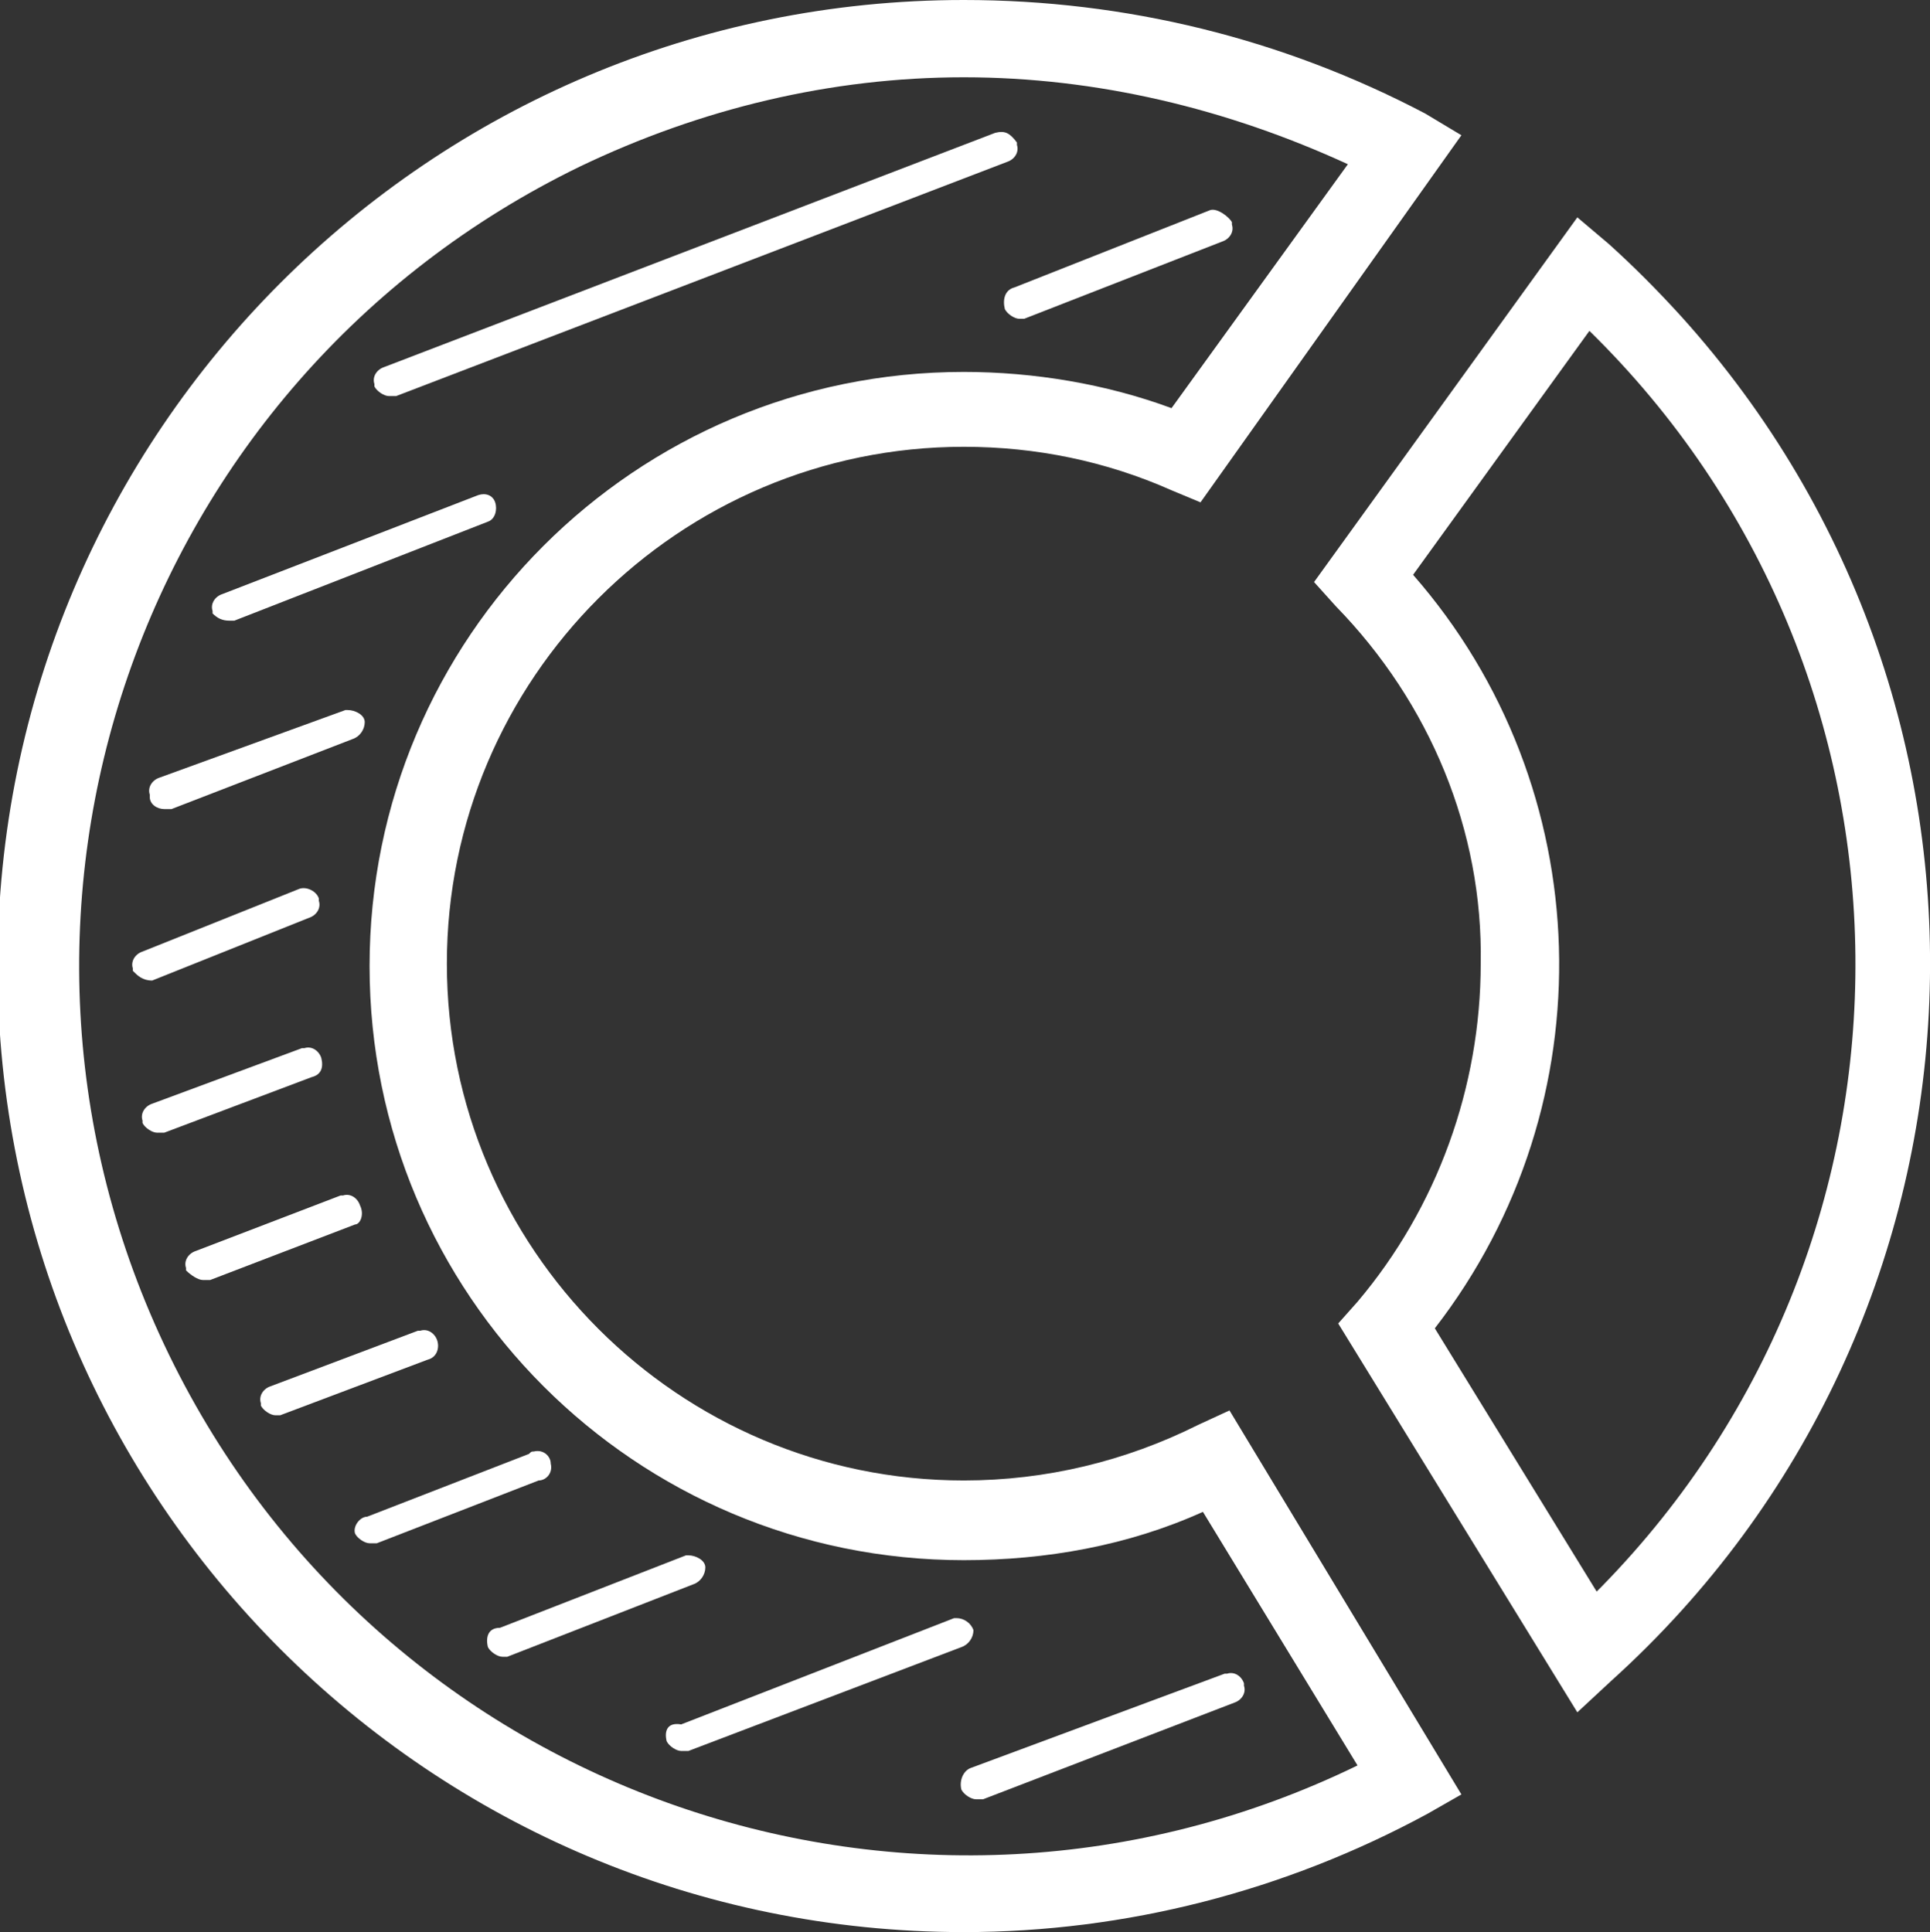<?xml version="1.0" encoding="utf-8"?>
<!-- Generator: Adobe Illustrator 24.0.2, SVG Export Plug-In . SVG Version: 6.00 Build 0)  -->
<svg version="1.1" id="Calque_1" xmlns="http://www.w3.org/2000/svg" xmlns:xlink="http://www.w3.org/1999/xlink" x="0px" y="0px"
	 viewBox="0 0 79.9 80" style="enable-background:new 0 0 79.9 80;" xml:space="preserve">
<rect x="0" y="0" width="79.9" height="80" fill="#333333" stroke="none"/>
<style type="text/css">
	.st0{fill:#FFFFFF;}
</style>
<title>picto-choose-03</title>
<path class="st0" d="M55.3,25.1c3.9,4,6.1,9.3,6,14.8c0,5.1-1.8,10.1-5.1,14l-0.8,0.9l9.9,16.1l1.4-1.3
	c16.4-14.8,17.7-40.1,2.9-56.5c-1-1.1-2-2.1-3-3L65.3,9L54.4,24.1L55.3,25.1z M65.8,13.7c14.5,14.2,14.7,37.5,0.5,52
	c-0.1,0.1-0.1,0.1-0.2,0.2L59.4,55c7.2-9.3,6.8-22.4-0.9-31.2L65.8,13.7z"/>
<path class="st0" d="M39.9,80c6.7,0,13.3-1.7,19.2-4.9l1.4-0.8l-9.6-15.9l-1.3,0.6c-3,1.5-6.3,2.3-9.7,2.3
	c-11.8,0-21.4-9.6-21.4-21.4s9.6-21.4,21.4-21.4c3,0,5.9,0.6,8.6,1.8l1.2,0.5L60.5,5.6L59,4.7C53.1,1.6,46.6,0,39.9,0
	c-22.1,0-40,17.9-40,40S17.8,80,39.9,80z M39.9,3.2c5.5,0,10.9,1.3,15.9,3.6l-7.3,10.1c-2.7-1-5.7-1.5-8.6-1.5
	c-13.6,0-24.6,11-24.6,24.6s11,24.6,24.6,24.6c3.4,0,6.8-0.6,9.9-2l6.4,10.5C37.9,82,15.9,74.4,7,56.1S5.7,15.8,24,6.9
	C29,4.5,34.4,3.2,39.9,3.2z"/>
<path class="st0" d="M16.1,16.4h0.3l25.3-9.7C42,6.6,42.2,6.3,42.1,6c0,0,0,0,0-0.1c-0.3-0.4-0.5-0.5-0.9-0.4l-25.3,9.7
	c-0.3,0.1-0.5,0.4-0.4,0.7c0,0,0,0.1,0,0.1C15.6,16.2,15.9,16.4,16.1,16.4z"/>
<path class="st0" d="M41.6,12.8c0.1,0.2,0.4,0.4,0.6,0.4h0.2l8.2-3.2c0.3-0.1,0.5-0.4,0.4-0.7c0,0,0,0,0-0.1
	c-0.1-0.2-0.6-0.6-0.9-0.5L42,11.9C41.6,12,41.5,12.4,41.6,12.8C41.6,12.8,41.6,12.8,41.6,12.8z"/>
<path class="st0" d="M9.5,25.7h0.2l10.5-4.1c0.3-0.1,0.4-0.5,0.3-0.8c-0.1-0.3-0.4-0.4-0.7-0.3L9.2,24.6c-0.3,0.1-0.5,0.4-0.4,0.7
	c0,0,0,0,0,0.1C9,25.6,9.2,25.7,9.5,25.7z"/>
<path class="st0" d="M6.8,33.5h0.3l7.5-2.9c0.3-0.1,0.5-0.4,0.5-0.7s-0.4-0.5-0.7-0.5c0,0-0.1,0-0.1,0l-7.7,2.8
	c-0.3,0.1-0.5,0.4-0.4,0.7c0,0,0,0,0,0.1C6.2,33.3,6.5,33.5,6.8,33.5z"/>
<path class="st0" d="M6.3,40.6l6.5-2.6c0.3-0.1,0.5-0.4,0.4-0.7c0,0,0-0.1,0-0.1c-0.1-0.3-0.5-0.5-0.8-0.4l-6.5,2.6
	c-0.3,0.1-0.5,0.4-0.4,0.7c0,0,0,0,0,0.1C5.7,40.4,5.9,40.6,6.3,40.6L6.3,40.6z"/>
<path class="st0" d="M13.3,43.8c-0.1-0.3-0.4-0.5-0.7-0.4c0,0,0,0-0.1,0l-6.2,2.3c-0.3,0.1-0.5,0.4-0.4,0.7c0,0,0,0,0,0.1
	c0.1,0.2,0.4,0.4,0.6,0.4h0.3l6.1-2.3C13.3,44.5,13.4,44.2,13.3,43.8z"/>
<path class="st0" d="M14.9,49.9c-0.1-0.3-0.4-0.5-0.7-0.4c0,0,0,0-0.1,0l-6,2.3c-0.3,0.1-0.5,0.4-0.4,0.7c0,0,0,0,0,0.1
	C7.9,52.8,8.2,53,8.4,53h0.3l6-2.3C14.9,50.7,15.1,50.3,14.9,49.9z"/>
<path class="st0" d="M18.1,55.5c-0.1-0.3-0.4-0.5-0.7-0.4c0,0-0.1,0-0.1,0l-6.1,2.3c-0.3,0.1-0.5,0.4-0.4,0.7c0,0,0,0,0,0.1
	c0.1,0.2,0.4,0.4,0.6,0.4h0.2l6.1-2.3C18.1,56.2,18.2,55.8,18.1,55.5z"/>
<path class="st0" d="M14.7,63.5c0.1,0.2,0.4,0.4,0.6,0.4h0.3l6.7-2.6c0.3,0,0.6-0.3,0.5-0.7c0-0.3-0.3-0.6-0.7-0.5
	c-0.1,0-0.1,0-0.2,0.1l-6.7,2.6C14.9,62.8,14.6,63.2,14.7,63.5z"/>
<path class="st0" d="M20.2,68.2c0.1,0.2,0.4,0.4,0.6,0.4h0.2l7.7-3c0.3-0.1,0.5-0.4,0.5-0.7s-0.4-0.5-0.7-0.5c0,0-0.1,0-0.1,0
	l-7.7,3C20.2,67.4,20.1,67.8,20.2,68.2z"/>
<path class="st0" d="M27.6,72.1c0.1,0.2,0.4,0.4,0.6,0.4h0.3l11.3-4.3c0.3-0.1,0.5-0.4,0.5-0.7c-0.1-0.3-0.4-0.5-0.7-0.5
	c0,0-0.1,0-0.1,0l-11.3,4.4C27.6,71.3,27.5,71.7,27.6,72.1z"/>
<path class="st0" d="M39.8,74.1c0.1,0.2,0.4,0.4,0.6,0.4h0.3l10.4-4c0.3-0.1,0.5-0.4,0.4-0.7c0,0,0-0.1,0-0.1
	c-0.1-0.3-0.4-0.5-0.7-0.4c0,0-0.1,0-0.1,0l-10.5,3.9C39.9,73.3,39.7,73.7,39.8,74.1C39.8,74.1,39.8,74.1,39.8,74.1z"/>
</svg>
